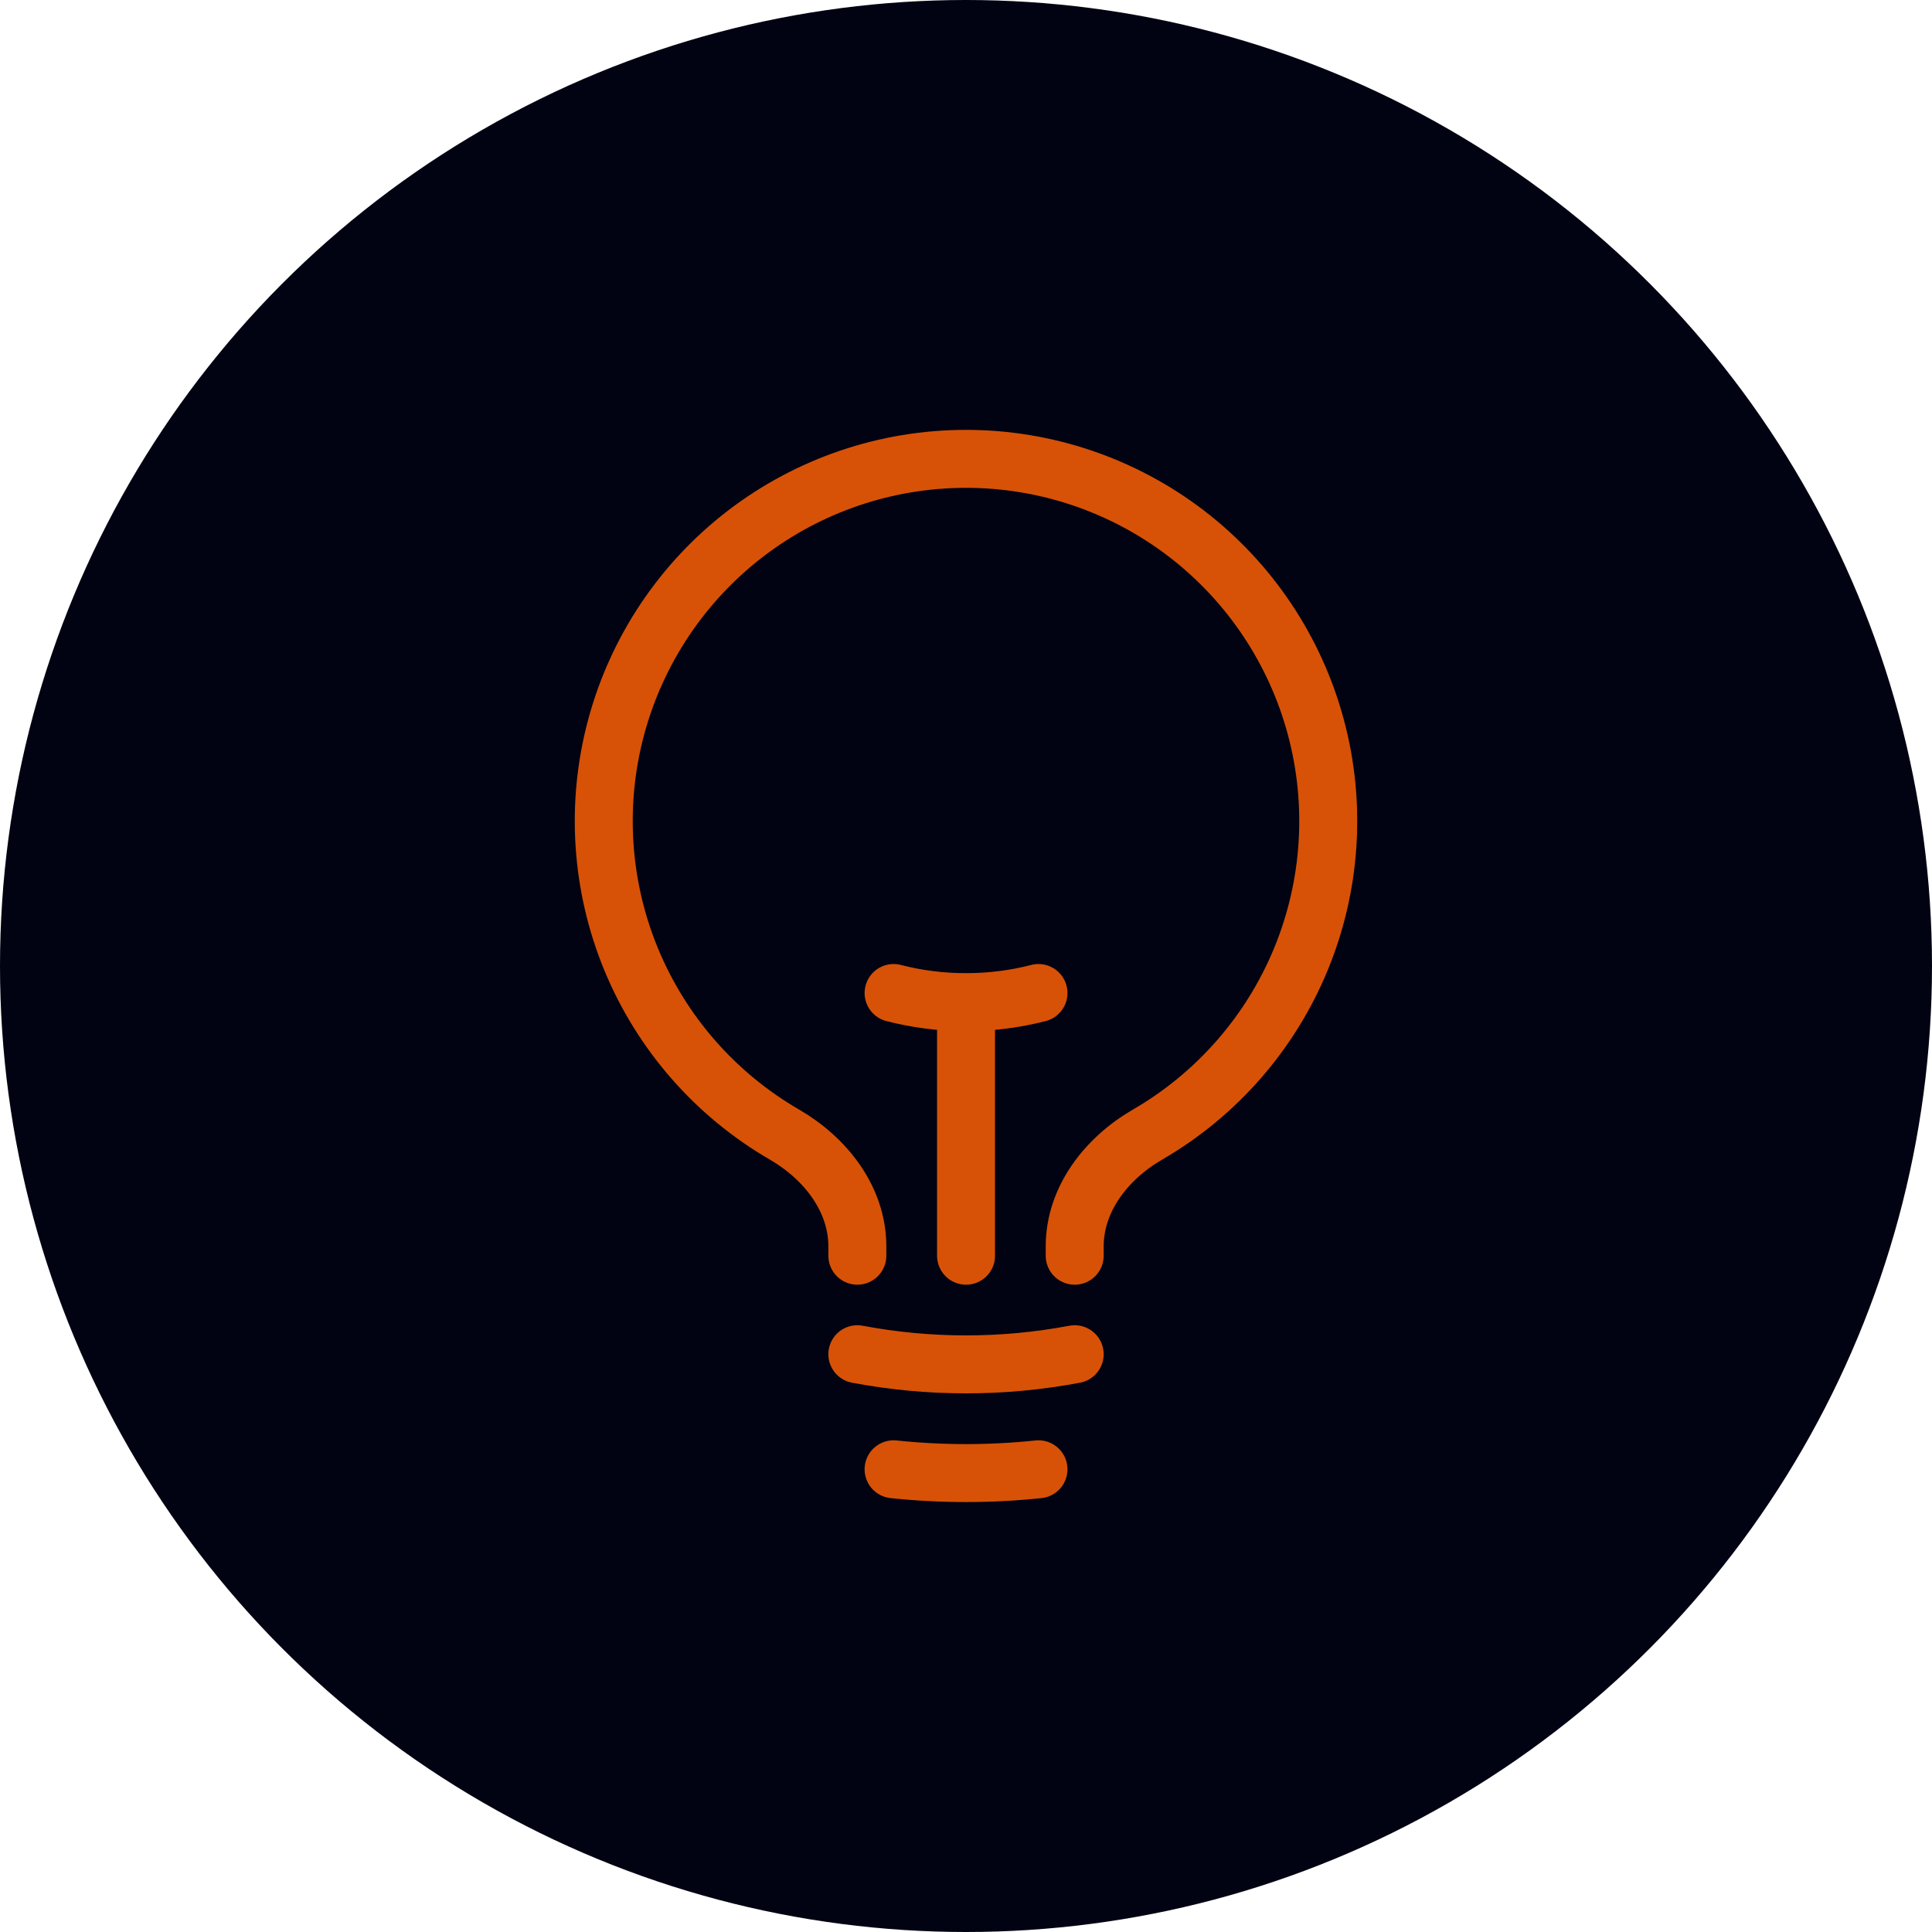 <svg width="50" height="50" viewBox="0 0 50 50" fill="none" xmlns="http://www.w3.org/2000/svg">
<circle cx="25" cy="25" r="25" fill="#010312"/>
<path d="M25.001 32.498V25.935M25.001 25.935C25.633 25.936 26.263 25.857 26.876 25.699M25.001 25.935C24.368 25.936 23.738 25.857 23.126 25.699M27.813 35.047C25.955 35.398 24.047 35.398 22.188 35.047M26.876 38.025C25.629 38.156 24.372 38.156 23.126 38.025M27.813 32.498V32.258C27.813 31.029 28.636 29.979 29.698 29.363C31.483 28.329 32.877 26.736 33.665 24.829C34.452 22.923 34.589 20.81 34.054 18.818C33.519 16.826 32.342 15.066 30.705 13.81C29.068 12.555 27.063 11.875 25 11.875C22.937 11.875 20.932 12.555 19.295 13.81C17.658 15.066 16.481 16.826 15.946 18.818C15.411 20.81 15.548 22.923 16.335 24.829C17.123 26.736 18.517 28.329 20.302 29.363C21.364 29.979 22.188 31.029 22.188 32.258V32.498" stroke="#D75207" stroke-width="1.5" stroke-linecap="round" stroke-linejoin="round"/>
</svg>
